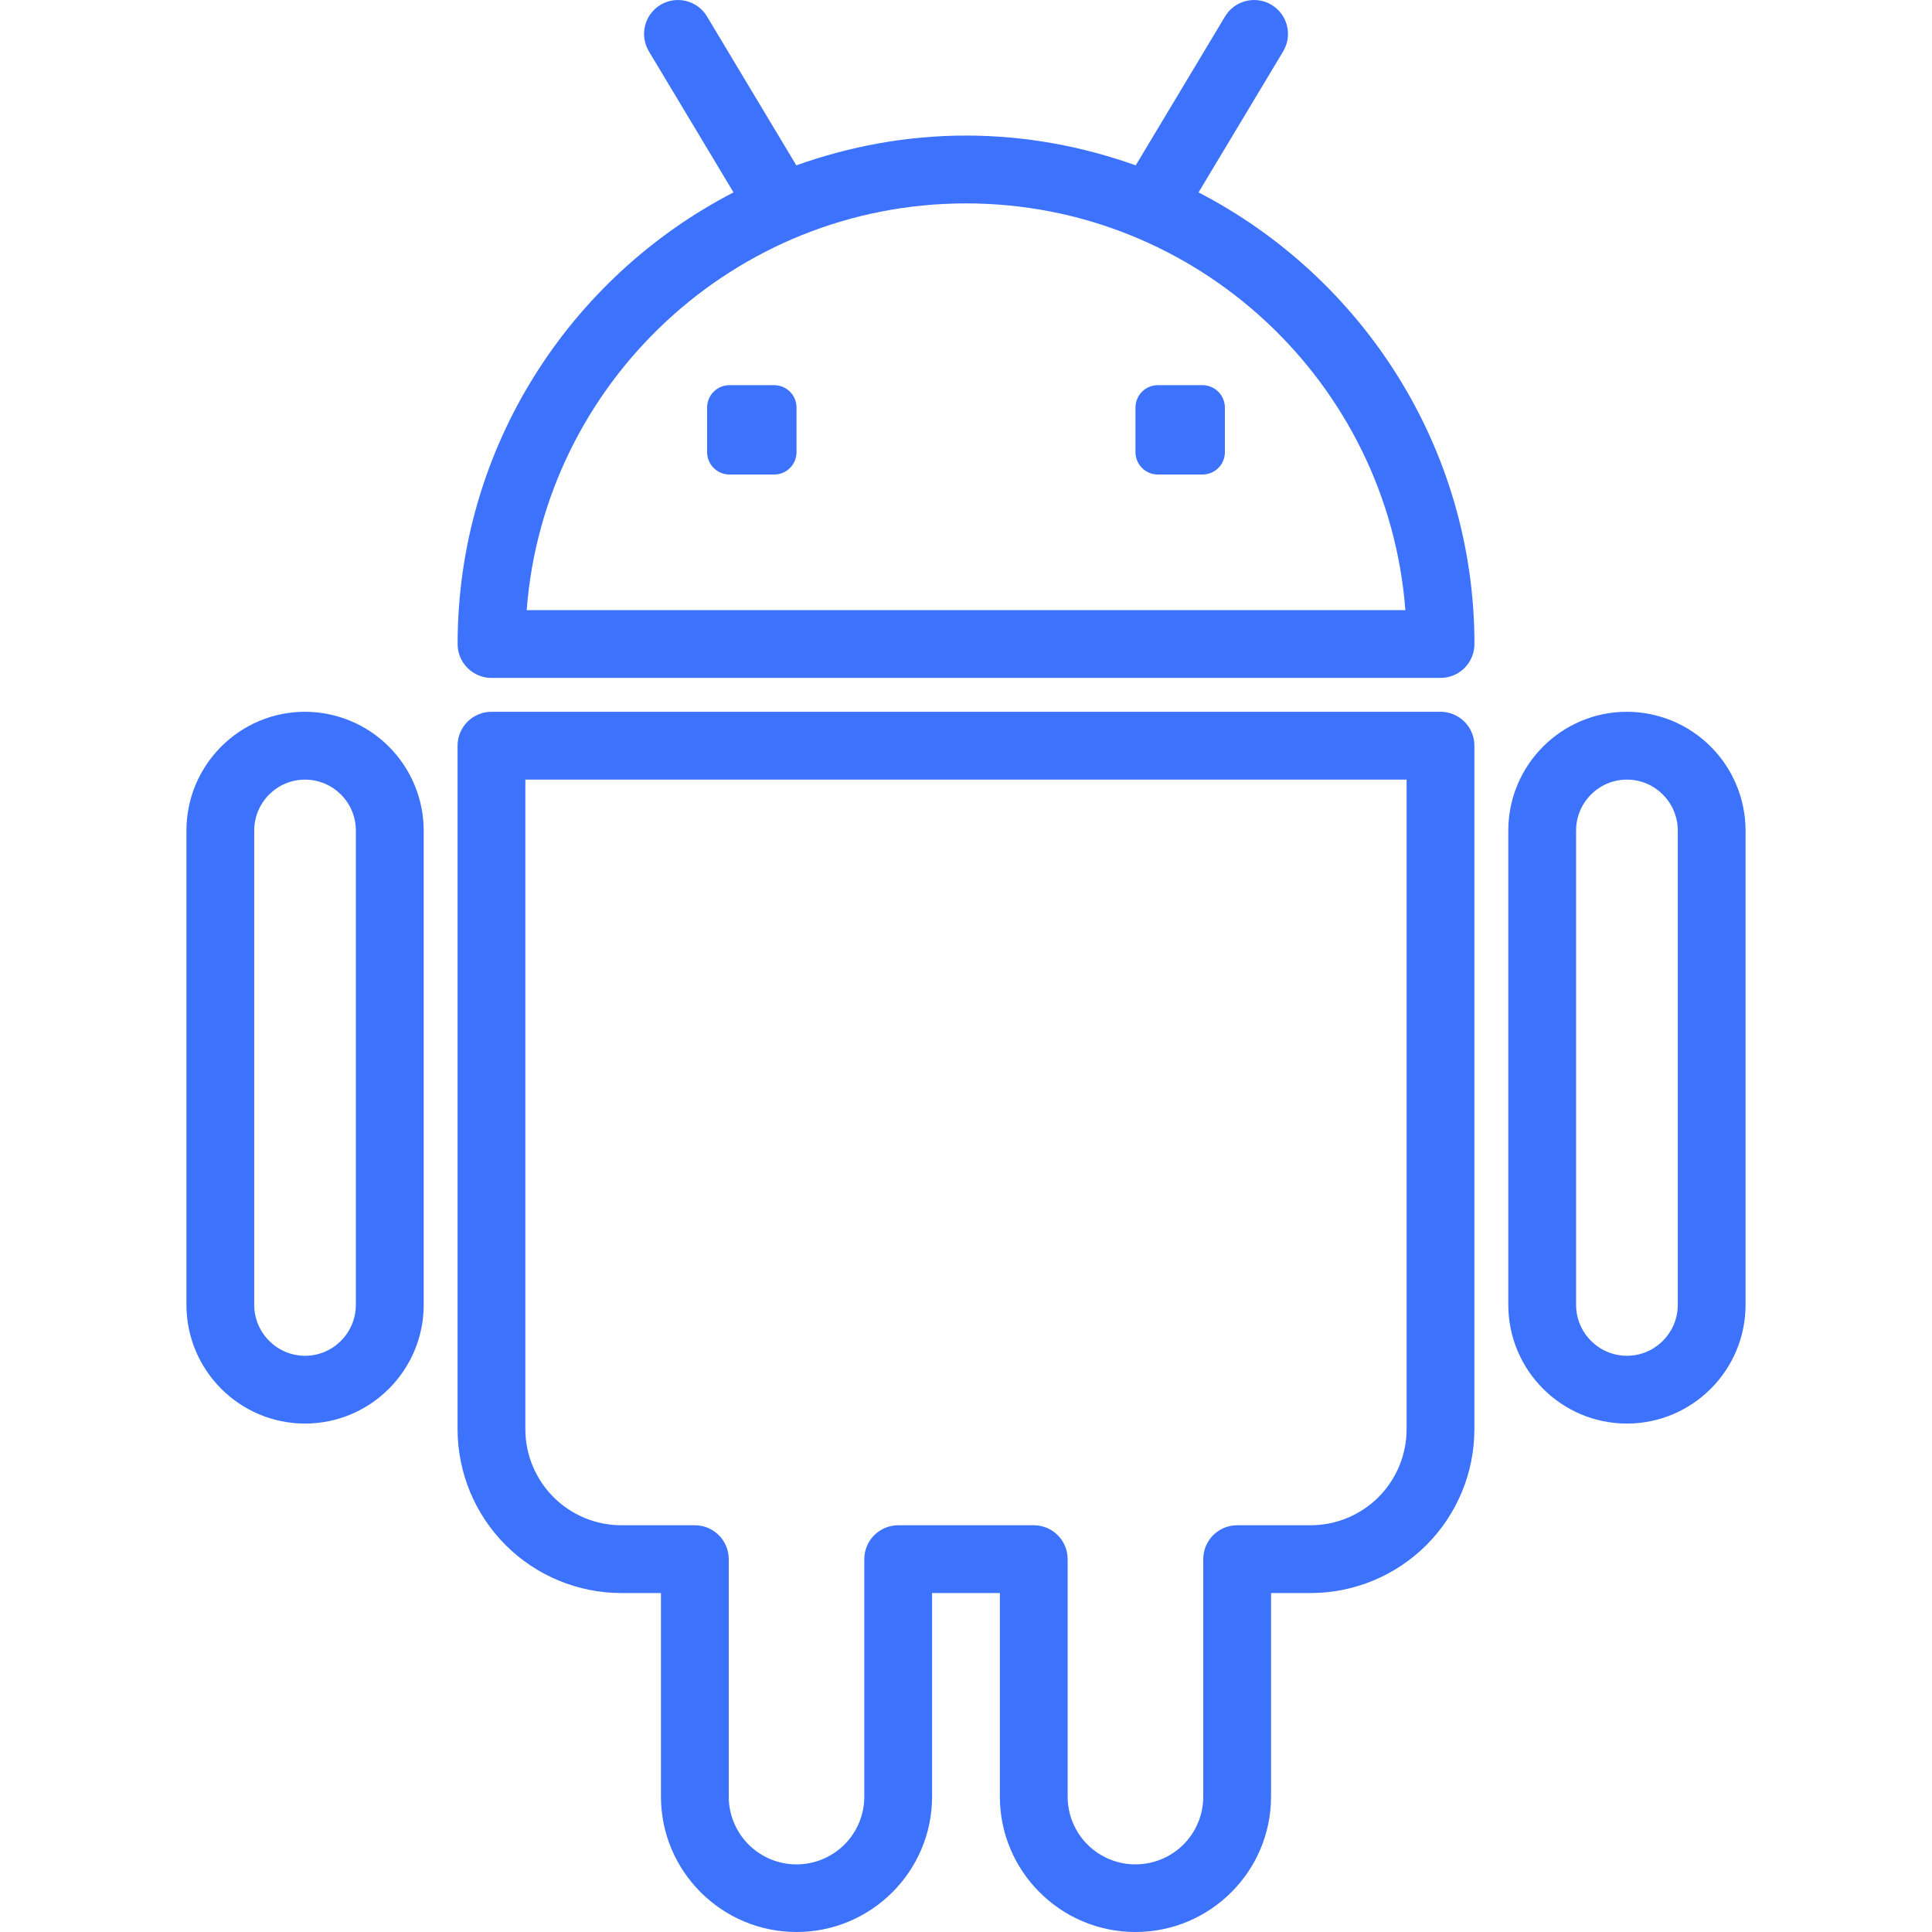   <svg width="36" height="36" viewBox="0 0 36 36" fill="none"
                                    xmlns="http://www.w3.org/2000/svg">
                                    <path
                                        d="M22.333 3.585L23.91 0.957C23.953 0.886 23.981 0.807 23.993 0.725C24.005 0.643 24.001 0.559 23.981 0.479C23.961 0.398 23.925 0.322 23.876 0.256C23.826 0.189 23.764 0.133 23.693 0.09C23.622 0.048 23.543 0.019 23.461 0.007C23.379 -0.005 23.296 -0.001 23.215 0.019C23.135 0.039 23.059 0.075 22.992 0.124C22.926 0.174 22.869 0.236 22.827 0.307L21.163 3.081C20.172 2.728 19.111 2.526 18 2.526C16.89 2.526 15.829 2.728 14.838 3.081L13.174 0.307C13.088 0.163 12.948 0.06 12.786 0.019C12.623 -0.022 12.451 0.004 12.307 0.09C12.164 0.176 12.06 0.316 12.02 0.479C11.979 0.641 12.005 0.813 12.091 0.957L13.668 3.585C10.619 5.161 8.527 8.338 8.527 12C8.527 12.168 8.593 12.329 8.712 12.447C8.83 12.565 8.991 12.632 9.158 12.632H26.842C27.01 12.632 27.171 12.565 27.289 12.447C27.407 12.329 27.474 12.168 27.474 12C27.473 8.339 25.381 5.162 22.333 3.585ZM9.814 11.369C10.137 7.135 13.685 3.79 18 3.79C22.315 3.79 25.863 7.135 26.187 11.369H9.814Z"
                                        fill="#3C72FC" />
                                    <path
                                        d="M22.407 7.177H21.574C21.464 7.177 21.358 7.221 21.28 7.299C21.202 7.377 21.158 7.483 21.158 7.593V8.426C21.158 8.655 21.345 8.842 21.574 8.842H22.407C22.518 8.842 22.624 8.798 22.702 8.72C22.78 8.642 22.824 8.536 22.824 8.426V7.593C22.823 7.483 22.779 7.377 22.701 7.299C22.623 7.221 22.517 7.177 22.407 7.177ZM14.426 7.177H13.593C13.482 7.177 13.376 7.221 13.298 7.299C13.22 7.377 13.176 7.483 13.176 7.593V8.426C13.176 8.655 13.363 8.842 13.593 8.842H14.426C14.536 8.842 14.642 8.798 14.72 8.72C14.798 8.642 14.842 8.536 14.842 8.426V7.593C14.842 7.483 14.798 7.377 14.72 7.299C14.642 7.221 14.536 7.177 14.426 7.177ZM26.842 13.263H9.158C8.99 13.263 8.83 13.33 8.711 13.448C8.593 13.567 8.526 13.727 8.526 13.895V26.634C8.528 27.443 8.85 28.219 9.422 28.791C9.994 29.362 10.77 29.684 11.579 29.684H12.316V33.477C12.316 34.868 13.449 36 14.842 36C16.235 36 17.368 34.868 17.368 33.477V29.684H18.631V33.477C18.631 34.868 19.764 36 21.157 36C22.551 36 23.684 34.868 23.684 33.477V29.684H24.42C25.229 29.684 26.005 29.363 26.578 28.791C27.15 28.219 27.472 27.443 27.473 26.634V13.895C27.473 13.727 27.407 13.567 27.288 13.448C27.17 13.33 27.009 13.263 26.842 13.263ZM26.21 26.634C26.209 27.108 26.02 27.563 25.685 27.898C25.349 28.233 24.894 28.421 24.42 28.421H23.052C22.885 28.421 22.724 28.488 22.606 28.606C22.487 28.724 22.421 28.885 22.421 29.053V33.477C22.421 33.812 22.288 34.134 22.051 34.371C21.814 34.607 21.492 34.74 21.157 34.74C20.823 34.74 20.501 34.607 20.264 34.371C20.027 34.134 19.894 33.812 19.894 33.477V29.053C19.894 28.885 19.828 28.724 19.709 28.606C19.591 28.488 19.43 28.421 19.263 28.421H16.737C16.569 28.421 16.408 28.488 16.29 28.606C16.172 28.724 16.105 28.885 16.105 29.053V33.477C16.105 33.812 15.972 34.134 15.735 34.371C15.498 34.607 15.177 34.74 14.842 34.74C14.507 34.74 14.186 34.607 13.949 34.371C13.712 34.134 13.579 33.812 13.579 33.477V29.053C13.579 28.885 13.512 28.724 13.394 28.606C13.275 28.488 13.115 28.421 12.947 28.421H11.58C11.106 28.421 10.651 28.233 10.315 27.898C9.98 27.563 9.79 27.108 9.789 26.634V14.527H26.21V26.634ZM30.315 13.263C29.096 13.263 28.105 14.256 28.105 15.476V24.313C28.105 25.534 29.096 26.526 30.315 26.526C31.534 26.526 32.526 25.534 32.526 24.313V15.476C32.525 14.89 32.292 14.328 31.878 13.913C31.464 13.498 30.902 13.264 30.315 13.263ZM31.263 24.313C31.263 24.837 30.838 25.263 30.315 25.263C29.793 25.263 29.368 24.837 29.368 24.313V15.476C29.368 14.953 29.793 14.527 30.315 14.527C30.838 14.527 31.263 14.953 31.263 15.476V24.313ZM5.684 13.263C4.465 13.263 3.474 14.256 3.474 15.476V24.313C3.474 25.534 4.465 26.526 5.684 26.526C6.903 26.526 7.895 25.534 7.895 24.313V15.476C7.894 14.89 7.661 14.328 7.247 13.913C6.833 13.498 6.271 13.264 5.684 13.263ZM6.631 24.313C6.631 24.837 6.206 25.263 5.684 25.263C5.162 25.263 4.737 24.837 4.737 24.313V15.476C4.737 14.953 5.162 14.527 5.684 14.527C6.206 14.527 6.631 14.953 6.631 15.476V24.313Z"
                                        fill="#3C72FC" />
                                </svg>